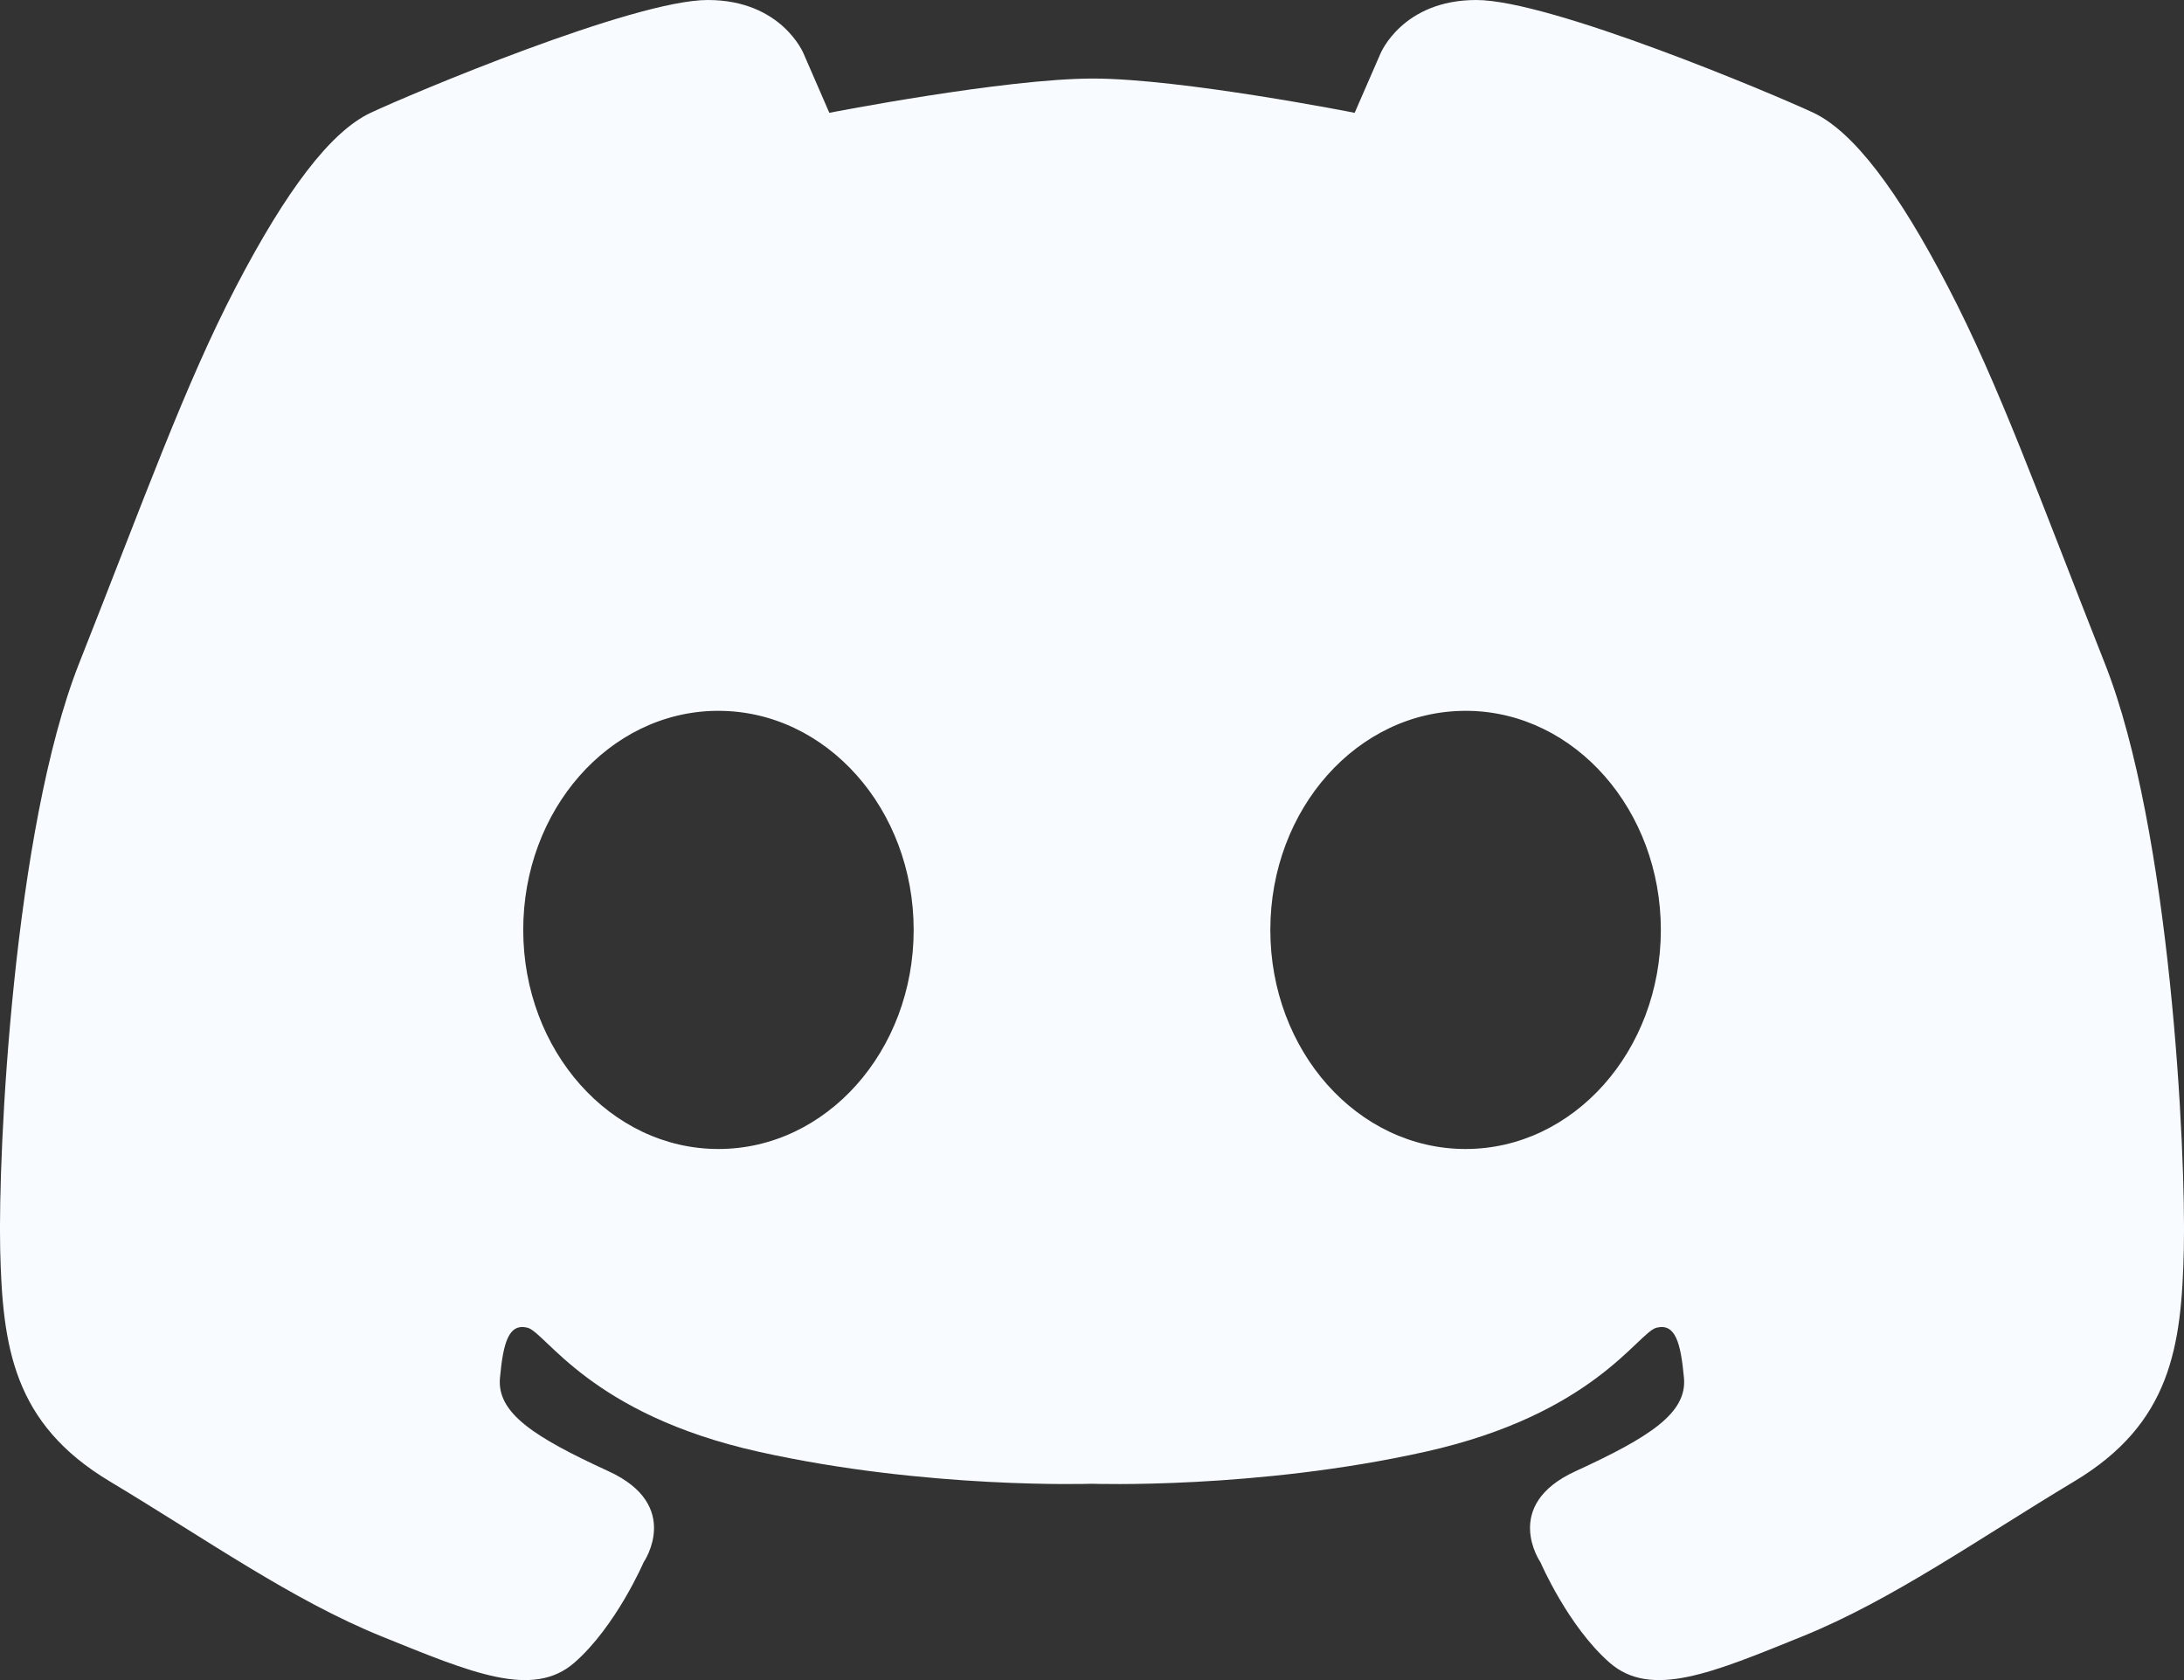 <svg width="26" height="20" viewBox="0 0 26 20" fill="none" xmlns="http://www.w3.org/2000/svg">
<rect x="0" y="0" width="26" height="20" fill="#333333" stroke="none"/>
<path d="M8.425 0C7.544 0 4.889 1.119 4.412 1.343C3.936 1.567 3.407 2.265 2.807 3.418C2.207 4.57 1.725 5.918 0.941 7.899C0.159 9.881 -0.024 13.702 0.002 14.868C0.029 16.035 0.157 16.946 1.307 17.635C2.456 18.324 3.473 19.046 4.543 19.48C5.613 19.913 6.343 20.226 6.839 19.792C7.335 19.358 7.662 18.598 7.662 18.598C7.662 18.598 8.131 17.92 7.244 17.514C6.357 17.106 5.913 16.821 5.952 16.401C5.991 15.981 6.056 15.751 6.278 15.805C6.499 15.859 7.022 16.835 9.032 17.282C11.041 17.73 13 17.663 13 17.663C13 17.663 14.959 17.731 16.968 17.282C18.978 16.835 19.5 15.859 19.722 15.805C19.944 15.751 20.008 15.981 20.047 16.4C20.087 16.821 19.643 17.106 18.756 17.514C17.869 17.92 18.339 18.598 18.339 18.598C18.339 18.598 18.665 19.357 19.161 19.792C19.656 20.226 20.387 19.913 21.457 19.48C22.527 19.046 23.544 18.325 24.693 17.635C25.843 16.946 25.972 16.035 25.998 14.868C26.024 13.703 25.841 9.881 25.058 7.899C24.276 5.918 23.793 4.57 23.192 3.418C22.593 2.265 22.063 1.567 21.588 1.342C21.111 1.119 18.456 0 17.575 0C16.694 0 16.434 0.638 16.434 0.638L16.127 1.343C16.127 1.343 14.065 0.936 13.014 0.935C11.963 0.935 9.873 1.343 9.873 1.343L9.566 0.637C9.566 0.637 9.306 0 8.425 0ZM8.52 8.462H8.553C9.837 8.462 10.877 9.63 10.877 11.07C10.877 12.511 9.837 13.678 8.553 13.678C7.269 13.678 6.229 12.511 6.229 11.07C6.228 9.643 7.249 8.481 8.52 8.462ZM17.447 8.462H17.48C18.751 8.481 19.772 9.644 19.772 11.07C19.772 12.511 18.731 13.678 17.447 13.678C16.162 13.678 15.123 12.511 15.123 11.07C15.123 9.63 16.162 8.462 17.447 8.462Z" fill="#F8FBFF"/>
</svg>
